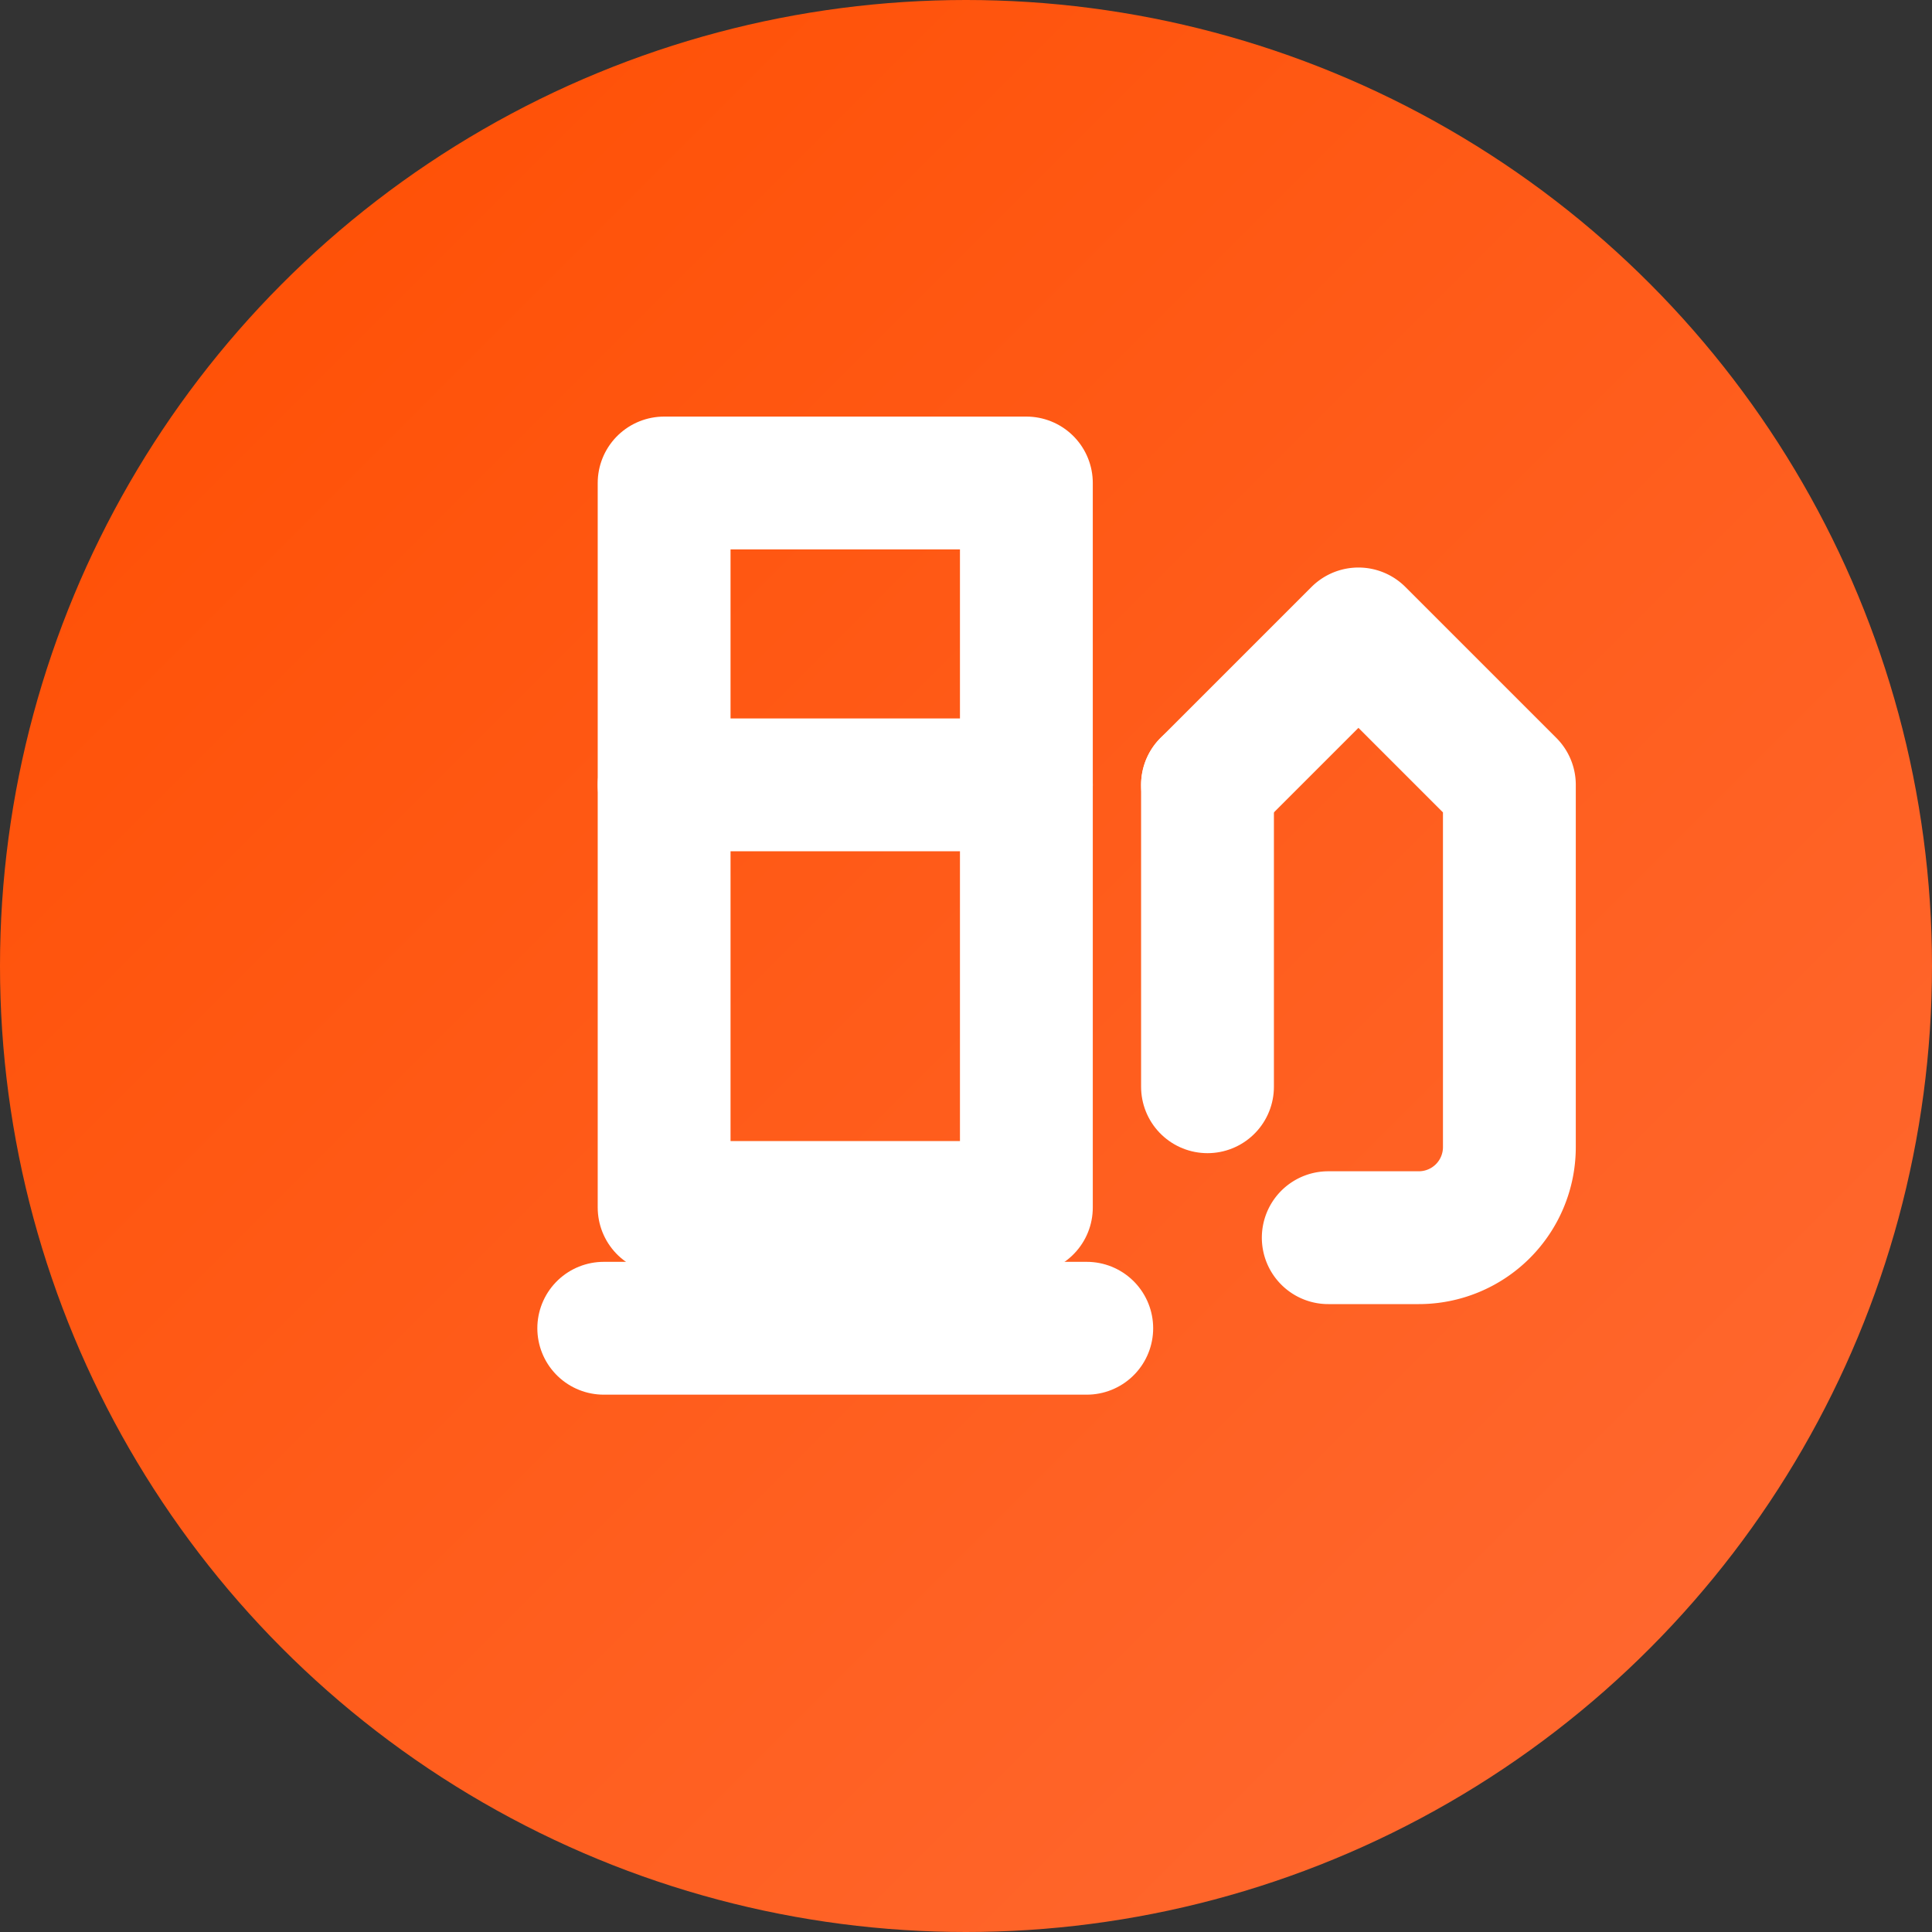 <svg xmlns="http://www.w3.org/2000/svg" viewBox="0 0 32 32">
  <rect x="0" y="0" width="32" height="32" fill="#333333" stroke="none"/>
  <!-- Background circle with Mars Energy gradient -->
  <defs>
    <linearGradient id="marsGradient" x1="0%" y1="0%" x2="100%" y2="100%">
      <stop offset="0%" style="stop-color:#ff4d00"/>
      <stop offset="100%" style="stop-color:#ff6b35"/>
    </linearGradient>
  </defs>
  
  <!-- Background circle -->
  <circle cx="16" cy="16" r="16" fill="url(#marsGradient)"/>
  
  <!-- Fuel pump icon (styled like Lucide Fuel icon) -->
  <g transform="translate(8, 6)" fill="none" stroke="white" stroke-width="2.2" stroke-linecap="round" stroke-linejoin="round">
    <!-- Main pump body -->
    <path d="M3 2h6v12H3z"/>
    <path d="M3 7h6"/>
    <!-- Pump handle/nozzle -->
    <path d="M12 7v5"/>
    <path d="m12 7 2.5-2.5 2.5 2.5v6a1.5 1.5 0 0 1-1.5 1.5h-1.5"/>
    <!-- Base -->
    <path d="M2 16h8"/>
  </g>
</svg>
